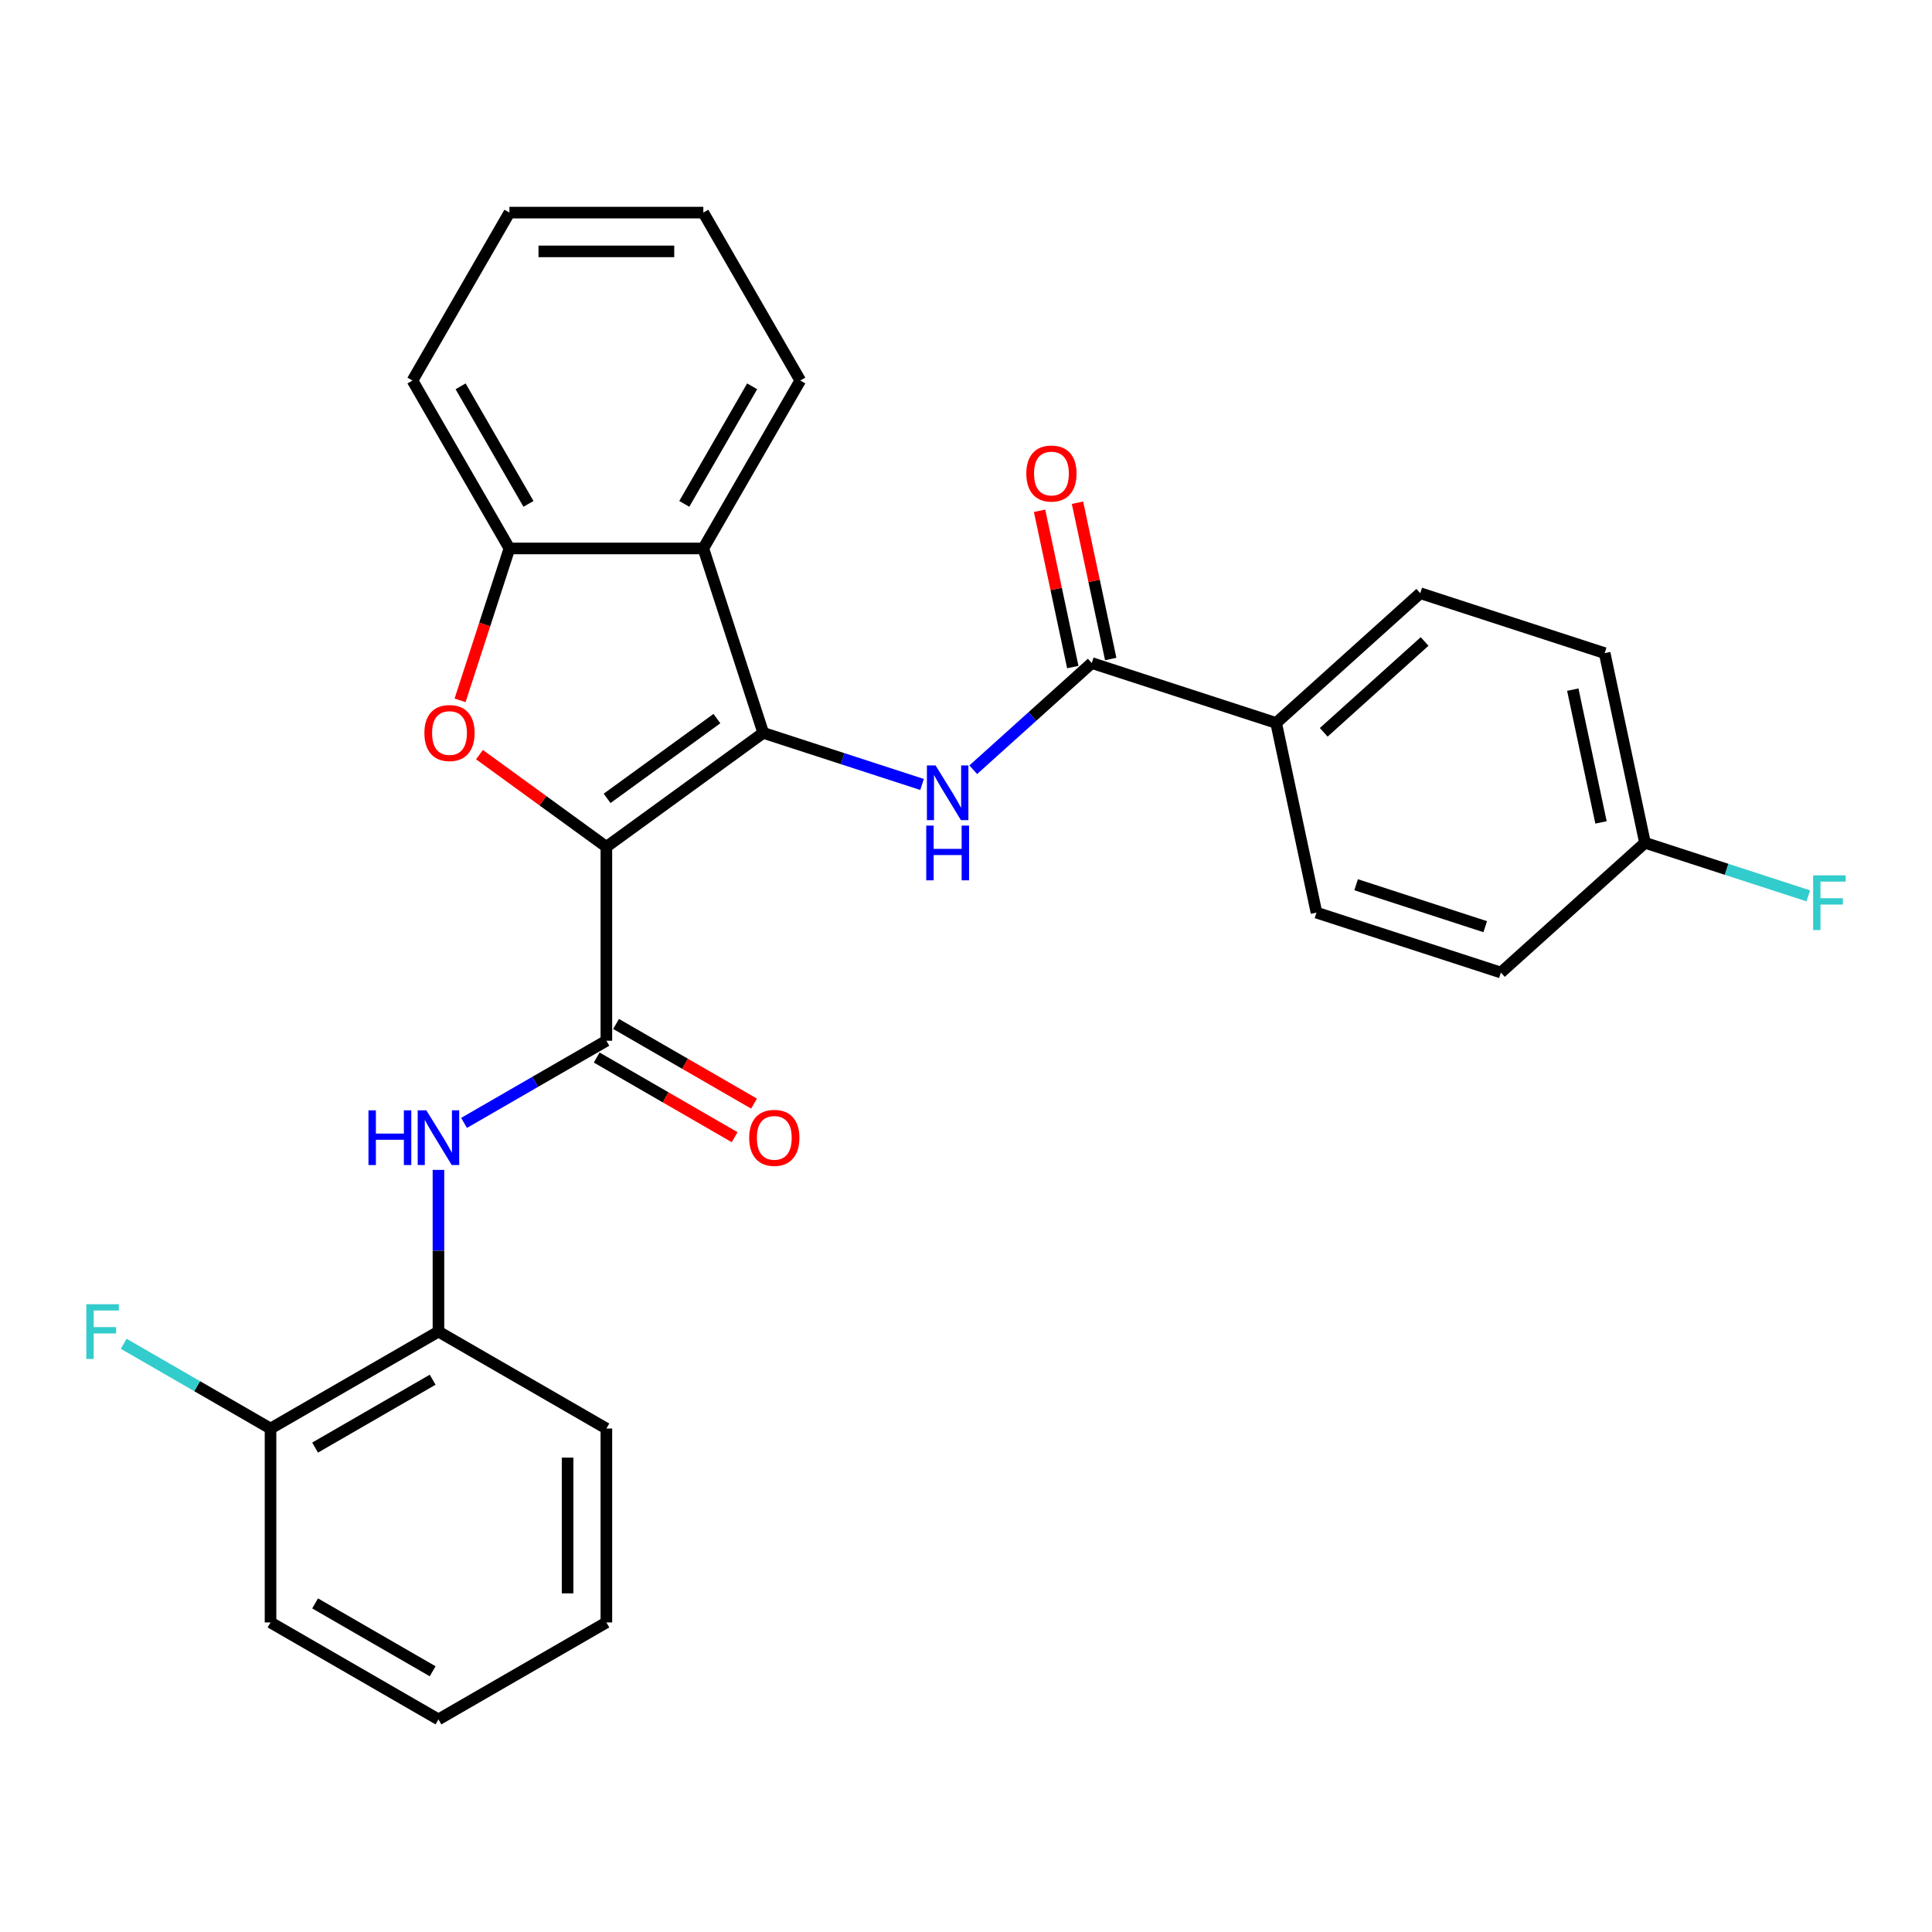 <?xml version='1.0' encoding='iso-8859-1'?>
<svg version='1.1' baseProfile='full'
              xmlns='http://www.w3.org/2000/svg'
                      xmlns:rdkit='http://www.rdkit.org/xml'
                      xmlns:xlink='http://www.w3.org/1999/xlink'
                  xml:space='preserve'
width='1000px' height='1000px' viewBox='0 0 1000 1000'>
<!-- END OF HEADER -->
<rect style='opacity:1.0;fill:#FFFFFF;stroke:none' width='1000' height='1000' x='0' y='0'> </rect>
<path class='bond-0' d='M 313.858,438.321 L 395.054,379.329' style='fill:none;fill-rule:evenodd;stroke:#000000;stroke-width:6px;stroke-linecap:butt;stroke-linejoin:miter;stroke-opacity:1' />
<path class='bond-0' d='M 314.239,413.234 L 371.076,371.939' style='fill:none;fill-rule:evenodd;stroke:#000000;stroke-width:6px;stroke-linecap:butt;stroke-linejoin:miter;stroke-opacity:1' />
<path class='bond-1' d='M 313.858,438.321 L 281.015,414.459' style='fill:none;fill-rule:evenodd;stroke:#000000;stroke-width:6px;stroke-linecap:butt;stroke-linejoin:miter;stroke-opacity:1' />
<path class='bond-1' d='M 281.015,414.459 L 248.172,390.597' style='fill:none;fill-rule:evenodd;stroke:#FF0000;stroke-width:6px;stroke-linecap:butt;stroke-linejoin:miter;stroke-opacity:1' />
<path class='bond-2' d='M 313.858,438.321 L 313.858,538.685' style='fill:none;fill-rule:evenodd;stroke:#000000;stroke-width:6px;stroke-linecap:butt;stroke-linejoin:miter;stroke-opacity:1' />
<path class='bond-3' d='M 395.054,379.329 L 436.155,392.684' style='fill:none;fill-rule:evenodd;stroke:#000000;stroke-width:6px;stroke-linecap:butt;stroke-linejoin:miter;stroke-opacity:1' />
<path class='bond-3' d='M 436.155,392.684 L 477.256,406.039' style='fill:none;fill-rule:evenodd;stroke:#0000FF;stroke-width:6px;stroke-linecap:butt;stroke-linejoin:miter;stroke-opacity:1' />
<path class='bond-4' d='M 395.054,379.329 L 364.04,283.878' style='fill:none;fill-rule:evenodd;stroke:#000000;stroke-width:6px;stroke-linecap:butt;stroke-linejoin:miter;stroke-opacity:1' />
<path class='bond-6' d='M 238.131,362.5 L 250.904,323.189' style='fill:none;fill-rule:evenodd;stroke:#FF0000;stroke-width:6px;stroke-linecap:butt;stroke-linejoin:miter;stroke-opacity:1' />
<path class='bond-6' d='M 250.904,323.189 L 263.676,283.878' style='fill:none;fill-rule:evenodd;stroke:#000000;stroke-width:6px;stroke-linecap:butt;stroke-linejoin:miter;stroke-opacity:1' />
<path class='bond-7' d='M 313.858,538.685 L 277.024,559.951' style='fill:none;fill-rule:evenodd;stroke:#000000;stroke-width:6px;stroke-linecap:butt;stroke-linejoin:miter;stroke-opacity:1' />
<path class='bond-7' d='M 277.024,559.951 L 240.19,581.217' style='fill:none;fill-rule:evenodd;stroke:#0000FF;stroke-width:6px;stroke-linecap:butt;stroke-linejoin:miter;stroke-opacity:1' />
<path class='bond-10' d='M 308.84,547.376 L 344.544,567.99' style='fill:none;fill-rule:evenodd;stroke:#000000;stroke-width:6px;stroke-linecap:butt;stroke-linejoin:miter;stroke-opacity:1' />
<path class='bond-10' d='M 344.544,567.99 L 380.248,588.604' style='fill:none;fill-rule:evenodd;stroke:#FF0000;stroke-width:6px;stroke-linecap:butt;stroke-linejoin:miter;stroke-opacity:1' />
<path class='bond-10' d='M 318.876,529.993 L 354.58,550.607' style='fill:none;fill-rule:evenodd;stroke:#000000;stroke-width:6px;stroke-linecap:butt;stroke-linejoin:miter;stroke-opacity:1' />
<path class='bond-10' d='M 354.58,550.607 L 390.284,571.22' style='fill:none;fill-rule:evenodd;stroke:#FF0000;stroke-width:6px;stroke-linecap:butt;stroke-linejoin:miter;stroke-opacity:1' />
<path class='bond-5' d='M 503.754,398.414 L 534.421,370.801' style='fill:none;fill-rule:evenodd;stroke:#0000FF;stroke-width:6px;stroke-linecap:butt;stroke-linejoin:miter;stroke-opacity:1' />
<path class='bond-5' d='M 534.421,370.801 L 565.089,343.187' style='fill:none;fill-rule:evenodd;stroke:#000000;stroke-width:6px;stroke-linecap:butt;stroke-linejoin:miter;stroke-opacity:1' />
<path class='bond-20' d='M 364.04,283.878 L 414.221,196.961' style='fill:none;fill-rule:evenodd;stroke:#000000;stroke-width:6px;stroke-linecap:butt;stroke-linejoin:miter;stroke-opacity:1' />
<path class='bond-20' d='M 354.183,260.805 L 389.311,199.963' style='fill:none;fill-rule:evenodd;stroke:#000000;stroke-width:6px;stroke-linecap:butt;stroke-linejoin:miter;stroke-opacity:1' />
<path class='bond-28' d='M 364.04,283.878 L 263.676,283.878' style='fill:none;fill-rule:evenodd;stroke:#000000;stroke-width:6px;stroke-linecap:butt;stroke-linejoin:miter;stroke-opacity:1' />
<path class='bond-9' d='M 565.089,343.187 L 660.54,374.201' style='fill:none;fill-rule:evenodd;stroke:#000000;stroke-width:6px;stroke-linecap:butt;stroke-linejoin:miter;stroke-opacity:1' />
<path class='bond-11' d='M 574.906,341.101 L 566.308,300.65' style='fill:none;fill-rule:evenodd;stroke:#000000;stroke-width:6px;stroke-linecap:butt;stroke-linejoin:miter;stroke-opacity:1' />
<path class='bond-11' d='M 566.308,300.65 L 557.71,260.2' style='fill:none;fill-rule:evenodd;stroke:#FF0000;stroke-width:6px;stroke-linecap:butt;stroke-linejoin:miter;stroke-opacity:1' />
<path class='bond-11' d='M 555.272,345.274 L 546.674,304.824' style='fill:none;fill-rule:evenodd;stroke:#000000;stroke-width:6px;stroke-linecap:butt;stroke-linejoin:miter;stroke-opacity:1' />
<path class='bond-11' d='M 546.674,304.824 L 538.076,264.373' style='fill:none;fill-rule:evenodd;stroke:#FF0000;stroke-width:6px;stroke-linecap:butt;stroke-linejoin:miter;stroke-opacity:1' />
<path class='bond-21' d='M 263.676,283.878 L 213.495,196.961' style='fill:none;fill-rule:evenodd;stroke:#000000;stroke-width:6px;stroke-linecap:butt;stroke-linejoin:miter;stroke-opacity:1' />
<path class='bond-21' d='M 273.533,260.805 L 238.406,199.963' style='fill:none;fill-rule:evenodd;stroke:#000000;stroke-width:6px;stroke-linecap:butt;stroke-linejoin:miter;stroke-opacity:1' />
<path class='bond-8' d='M 226.941,605.535 L 226.941,647.382' style='fill:none;fill-rule:evenodd;stroke:#0000FF;stroke-width:6px;stroke-linecap:butt;stroke-linejoin:miter;stroke-opacity:1' />
<path class='bond-8' d='M 226.941,647.382 L 226.941,689.229' style='fill:none;fill-rule:evenodd;stroke:#000000;stroke-width:6px;stroke-linecap:butt;stroke-linejoin:miter;stroke-opacity:1' />
<path class='bond-12' d='M 226.941,689.229 L 140.024,739.411' style='fill:none;fill-rule:evenodd;stroke:#000000;stroke-width:6px;stroke-linecap:butt;stroke-linejoin:miter;stroke-opacity:1' />
<path class='bond-12' d='M 223.94,714.14 L 163.098,749.267' style='fill:none;fill-rule:evenodd;stroke:#000000;stroke-width:6px;stroke-linecap:butt;stroke-linejoin:miter;stroke-opacity:1' />
<path class='bond-22' d='M 226.941,689.229 L 313.858,739.411' style='fill:none;fill-rule:evenodd;stroke:#000000;stroke-width:6px;stroke-linecap:butt;stroke-linejoin:miter;stroke-opacity:1' />
<path class='bond-13' d='M 660.54,374.201 L 735.124,307.045' style='fill:none;fill-rule:evenodd;stroke:#000000;stroke-width:6px;stroke-linecap:butt;stroke-linejoin:miter;stroke-opacity:1' />
<path class='bond-13' d='M 685.159,379.045 L 737.368,332.035' style='fill:none;fill-rule:evenodd;stroke:#000000;stroke-width:6px;stroke-linecap:butt;stroke-linejoin:miter;stroke-opacity:1' />
<path class='bond-14' d='M 660.54,374.201 L 681.407,472.371' style='fill:none;fill-rule:evenodd;stroke:#000000;stroke-width:6px;stroke-linecap:butt;stroke-linejoin:miter;stroke-opacity:1' />
<path class='bond-16' d='M 140.024,739.411 L 102.03,717.475' style='fill:none;fill-rule:evenodd;stroke:#000000;stroke-width:6px;stroke-linecap:butt;stroke-linejoin:miter;stroke-opacity:1' />
<path class='bond-16' d='M 102.03,717.475 L 64.036,695.539' style='fill:none;fill-rule:evenodd;stroke:#33CCCC;stroke-width:6px;stroke-linecap:butt;stroke-linejoin:miter;stroke-opacity:1' />
<path class='bond-23' d='M 140.024,739.411 L 140.024,839.774' style='fill:none;fill-rule:evenodd;stroke:#000000;stroke-width:6px;stroke-linecap:butt;stroke-linejoin:miter;stroke-opacity:1' />
<path class='bond-17' d='M 735.124,307.045 L 830.575,338.059' style='fill:none;fill-rule:evenodd;stroke:#000000;stroke-width:6px;stroke-linecap:butt;stroke-linejoin:miter;stroke-opacity:1' />
<path class='bond-18' d='M 681.407,472.371 L 776.858,503.385' style='fill:none;fill-rule:evenodd;stroke:#000000;stroke-width:6px;stroke-linecap:butt;stroke-linejoin:miter;stroke-opacity:1' />
<path class='bond-18' d='M 701.927,457.933 L 768.743,479.643' style='fill:none;fill-rule:evenodd;stroke:#000000;stroke-width:6px;stroke-linecap:butt;stroke-linejoin:miter;stroke-opacity:1' />
<path class='bond-15' d='M 851.442,436.229 L 776.858,503.385' style='fill:none;fill-rule:evenodd;stroke:#000000;stroke-width:6px;stroke-linecap:butt;stroke-linejoin:miter;stroke-opacity:1' />
<path class='bond-19' d='M 851.442,436.229 L 893.703,449.961' style='fill:none;fill-rule:evenodd;stroke:#000000;stroke-width:6px;stroke-linecap:butt;stroke-linejoin:miter;stroke-opacity:1' />
<path class='bond-19' d='M 893.703,449.961 L 935.964,463.692' style='fill:none;fill-rule:evenodd;stroke:#33CCCC;stroke-width:6px;stroke-linecap:butt;stroke-linejoin:miter;stroke-opacity:1' />
<path class='bond-31' d='M 851.442,436.229 L 830.575,338.059' style='fill:none;fill-rule:evenodd;stroke:#000000;stroke-width:6px;stroke-linecap:butt;stroke-linejoin:miter;stroke-opacity:1' />
<path class='bond-31' d='M 828.678,425.677 L 814.071,356.958' style='fill:none;fill-rule:evenodd;stroke:#000000;stroke-width:6px;stroke-linecap:butt;stroke-linejoin:miter;stroke-opacity:1' />
<path class='bond-24' d='M 414.221,196.961 L 364.04,110.044' style='fill:none;fill-rule:evenodd;stroke:#000000;stroke-width:6px;stroke-linecap:butt;stroke-linejoin:miter;stroke-opacity:1' />
<path class='bond-25' d='M 213.495,196.961 L 263.676,110.044' style='fill:none;fill-rule:evenodd;stroke:#000000;stroke-width:6px;stroke-linecap:butt;stroke-linejoin:miter;stroke-opacity:1' />
<path class='bond-26' d='M 313.858,739.411 L 313.858,839.774' style='fill:none;fill-rule:evenodd;stroke:#000000;stroke-width:6px;stroke-linecap:butt;stroke-linejoin:miter;stroke-opacity:1' />
<path class='bond-26' d='M 293.785,754.465 L 293.785,824.72' style='fill:none;fill-rule:evenodd;stroke:#000000;stroke-width:6px;stroke-linecap:butt;stroke-linejoin:miter;stroke-opacity:1' />
<path class='bond-30' d='M 140.024,839.774 L 226.941,889.956' style='fill:none;fill-rule:evenodd;stroke:#000000;stroke-width:6px;stroke-linecap:butt;stroke-linejoin:miter;stroke-opacity:1' />
<path class='bond-30' d='M 163.098,829.918 L 223.94,865.045' style='fill:none;fill-rule:evenodd;stroke:#000000;stroke-width:6px;stroke-linecap:butt;stroke-linejoin:miter;stroke-opacity:1' />
<path class='bond-29' d='M 364.04,110.044 L 263.676,110.044' style='fill:none;fill-rule:evenodd;stroke:#000000;stroke-width:6px;stroke-linecap:butt;stroke-linejoin:miter;stroke-opacity:1' />
<path class='bond-29' d='M 348.985,130.117 L 278.731,130.117' style='fill:none;fill-rule:evenodd;stroke:#000000;stroke-width:6px;stroke-linecap:butt;stroke-linejoin:miter;stroke-opacity:1' />
<path class='bond-27' d='M 313.858,839.774 L 226.941,889.956' style='fill:none;fill-rule:evenodd;stroke:#000000;stroke-width:6px;stroke-linecap:butt;stroke-linejoin:miter;stroke-opacity:1' />
<path  class='atom-2' d='M 219.663 379.409
Q 219.663 372.609, 223.023 368.809
Q 226.383 365.009, 232.663 365.009
Q 238.943 365.009, 242.303 368.809
Q 245.663 372.609, 245.663 379.409
Q 245.663 386.289, 242.263 390.209
Q 238.863 394.089, 232.663 394.089
Q 226.423 394.089, 223.023 390.209
Q 219.663 386.329, 219.663 379.409
M 232.663 390.889
Q 236.983 390.889, 239.303 388.009
Q 241.663 385.089, 241.663 379.409
Q 241.663 373.849, 239.303 371.049
Q 236.983 368.209, 232.663 368.209
Q 228.343 368.209, 225.983 371.009
Q 223.663 373.809, 223.663 379.409
Q 223.663 385.129, 225.983 388.009
Q 228.343 390.889, 232.663 390.889
' fill='#FF0000'/>
<path  class='atom-4' d='M 484.245 396.183
L 493.525 411.183
Q 494.445 412.663, 495.925 415.343
Q 497.405 418.023, 497.485 418.183
L 497.485 396.183
L 501.245 396.183
L 501.245 424.503
L 497.365 424.503
L 487.405 408.103
Q 486.245 406.183, 485.005 403.983
Q 483.805 401.783, 483.445 401.103
L 483.445 424.503
L 479.765 424.503
L 479.765 396.183
L 484.245 396.183
' fill='#0000FF'/>
<path  class='atom-4' d='M 479.425 427.335
L 483.265 427.335
L 483.265 439.375
L 497.745 439.375
L 497.745 427.335
L 501.585 427.335
L 501.585 455.655
L 497.745 455.655
L 497.745 442.575
L 483.265 442.575
L 483.265 455.655
L 479.425 455.655
L 479.425 427.335
' fill='#0000FF'/>
<path  class='atom-8' d='M 190.721 574.706
L 194.561 574.706
L 194.561 586.746
L 209.041 586.746
L 209.041 574.706
L 212.881 574.706
L 212.881 603.026
L 209.041 603.026
L 209.041 589.946
L 194.561 589.946
L 194.561 603.026
L 190.721 603.026
L 190.721 574.706
' fill='#0000FF'/>
<path  class='atom-8' d='M 220.681 574.706
L 229.961 589.706
Q 230.881 591.186, 232.361 593.866
Q 233.841 596.546, 233.921 596.706
L 233.921 574.706
L 237.681 574.706
L 237.681 603.026
L 233.801 603.026
L 223.841 586.626
Q 222.681 584.706, 221.441 582.506
Q 220.241 580.306, 219.881 579.626
L 219.881 603.026
L 216.201 603.026
L 216.201 574.706
L 220.681 574.706
' fill='#0000FF'/>
<path  class='atom-11' d='M 387.775 588.946
Q 387.775 582.146, 391.135 578.346
Q 394.495 574.546, 400.775 574.546
Q 407.055 574.546, 410.415 578.346
Q 413.775 582.146, 413.775 588.946
Q 413.775 595.826, 410.375 599.746
Q 406.975 603.626, 400.775 603.626
Q 394.535 603.626, 391.135 599.746
Q 387.775 595.866, 387.775 588.946
M 400.775 600.426
Q 405.095 600.426, 407.415 597.546
Q 409.775 594.626, 409.775 588.946
Q 409.775 583.386, 407.415 580.586
Q 405.095 577.746, 400.775 577.746
Q 396.455 577.746, 394.095 580.546
Q 391.775 583.346, 391.775 588.946
Q 391.775 594.666, 394.095 597.546
Q 396.455 600.426, 400.775 600.426
' fill='#FF0000'/>
<path  class='atom-12' d='M 531.222 245.097
Q 531.222 238.297, 534.582 234.497
Q 537.942 230.697, 544.222 230.697
Q 550.502 230.697, 553.862 234.497
Q 557.222 238.297, 557.222 245.097
Q 557.222 251.977, 553.822 255.897
Q 550.422 259.777, 544.222 259.777
Q 537.982 259.777, 534.582 255.897
Q 531.222 252.017, 531.222 245.097
M 544.222 256.577
Q 548.542 256.577, 550.862 253.697
Q 553.222 250.777, 553.222 245.097
Q 553.222 239.537, 550.862 236.737
Q 548.542 233.897, 544.222 233.897
Q 539.902 233.897, 537.542 236.697
Q 535.222 239.497, 535.222 245.097
Q 535.222 250.817, 537.542 253.697
Q 539.902 256.577, 544.222 256.577
' fill='#FF0000'/>
<path  class='atom-17' d='M 44.687 675.069
L 61.527 675.069
L 61.527 678.309
L 48.487 678.309
L 48.487 686.909
L 60.087 686.909
L 60.087 690.189
L 48.487 690.189
L 48.487 703.389
L 44.687 703.389
L 44.687 675.069
' fill='#33CCCC'/>
<path  class='atom-20' d='M 938.473 453.083
L 955.313 453.083
L 955.313 456.323
L 942.273 456.323
L 942.273 464.923
L 953.873 464.923
L 953.873 468.203
L 942.273 468.203
L 942.273 481.403
L 938.473 481.403
L 938.473 453.083
' fill='#33CCCC'/>
</svg>

